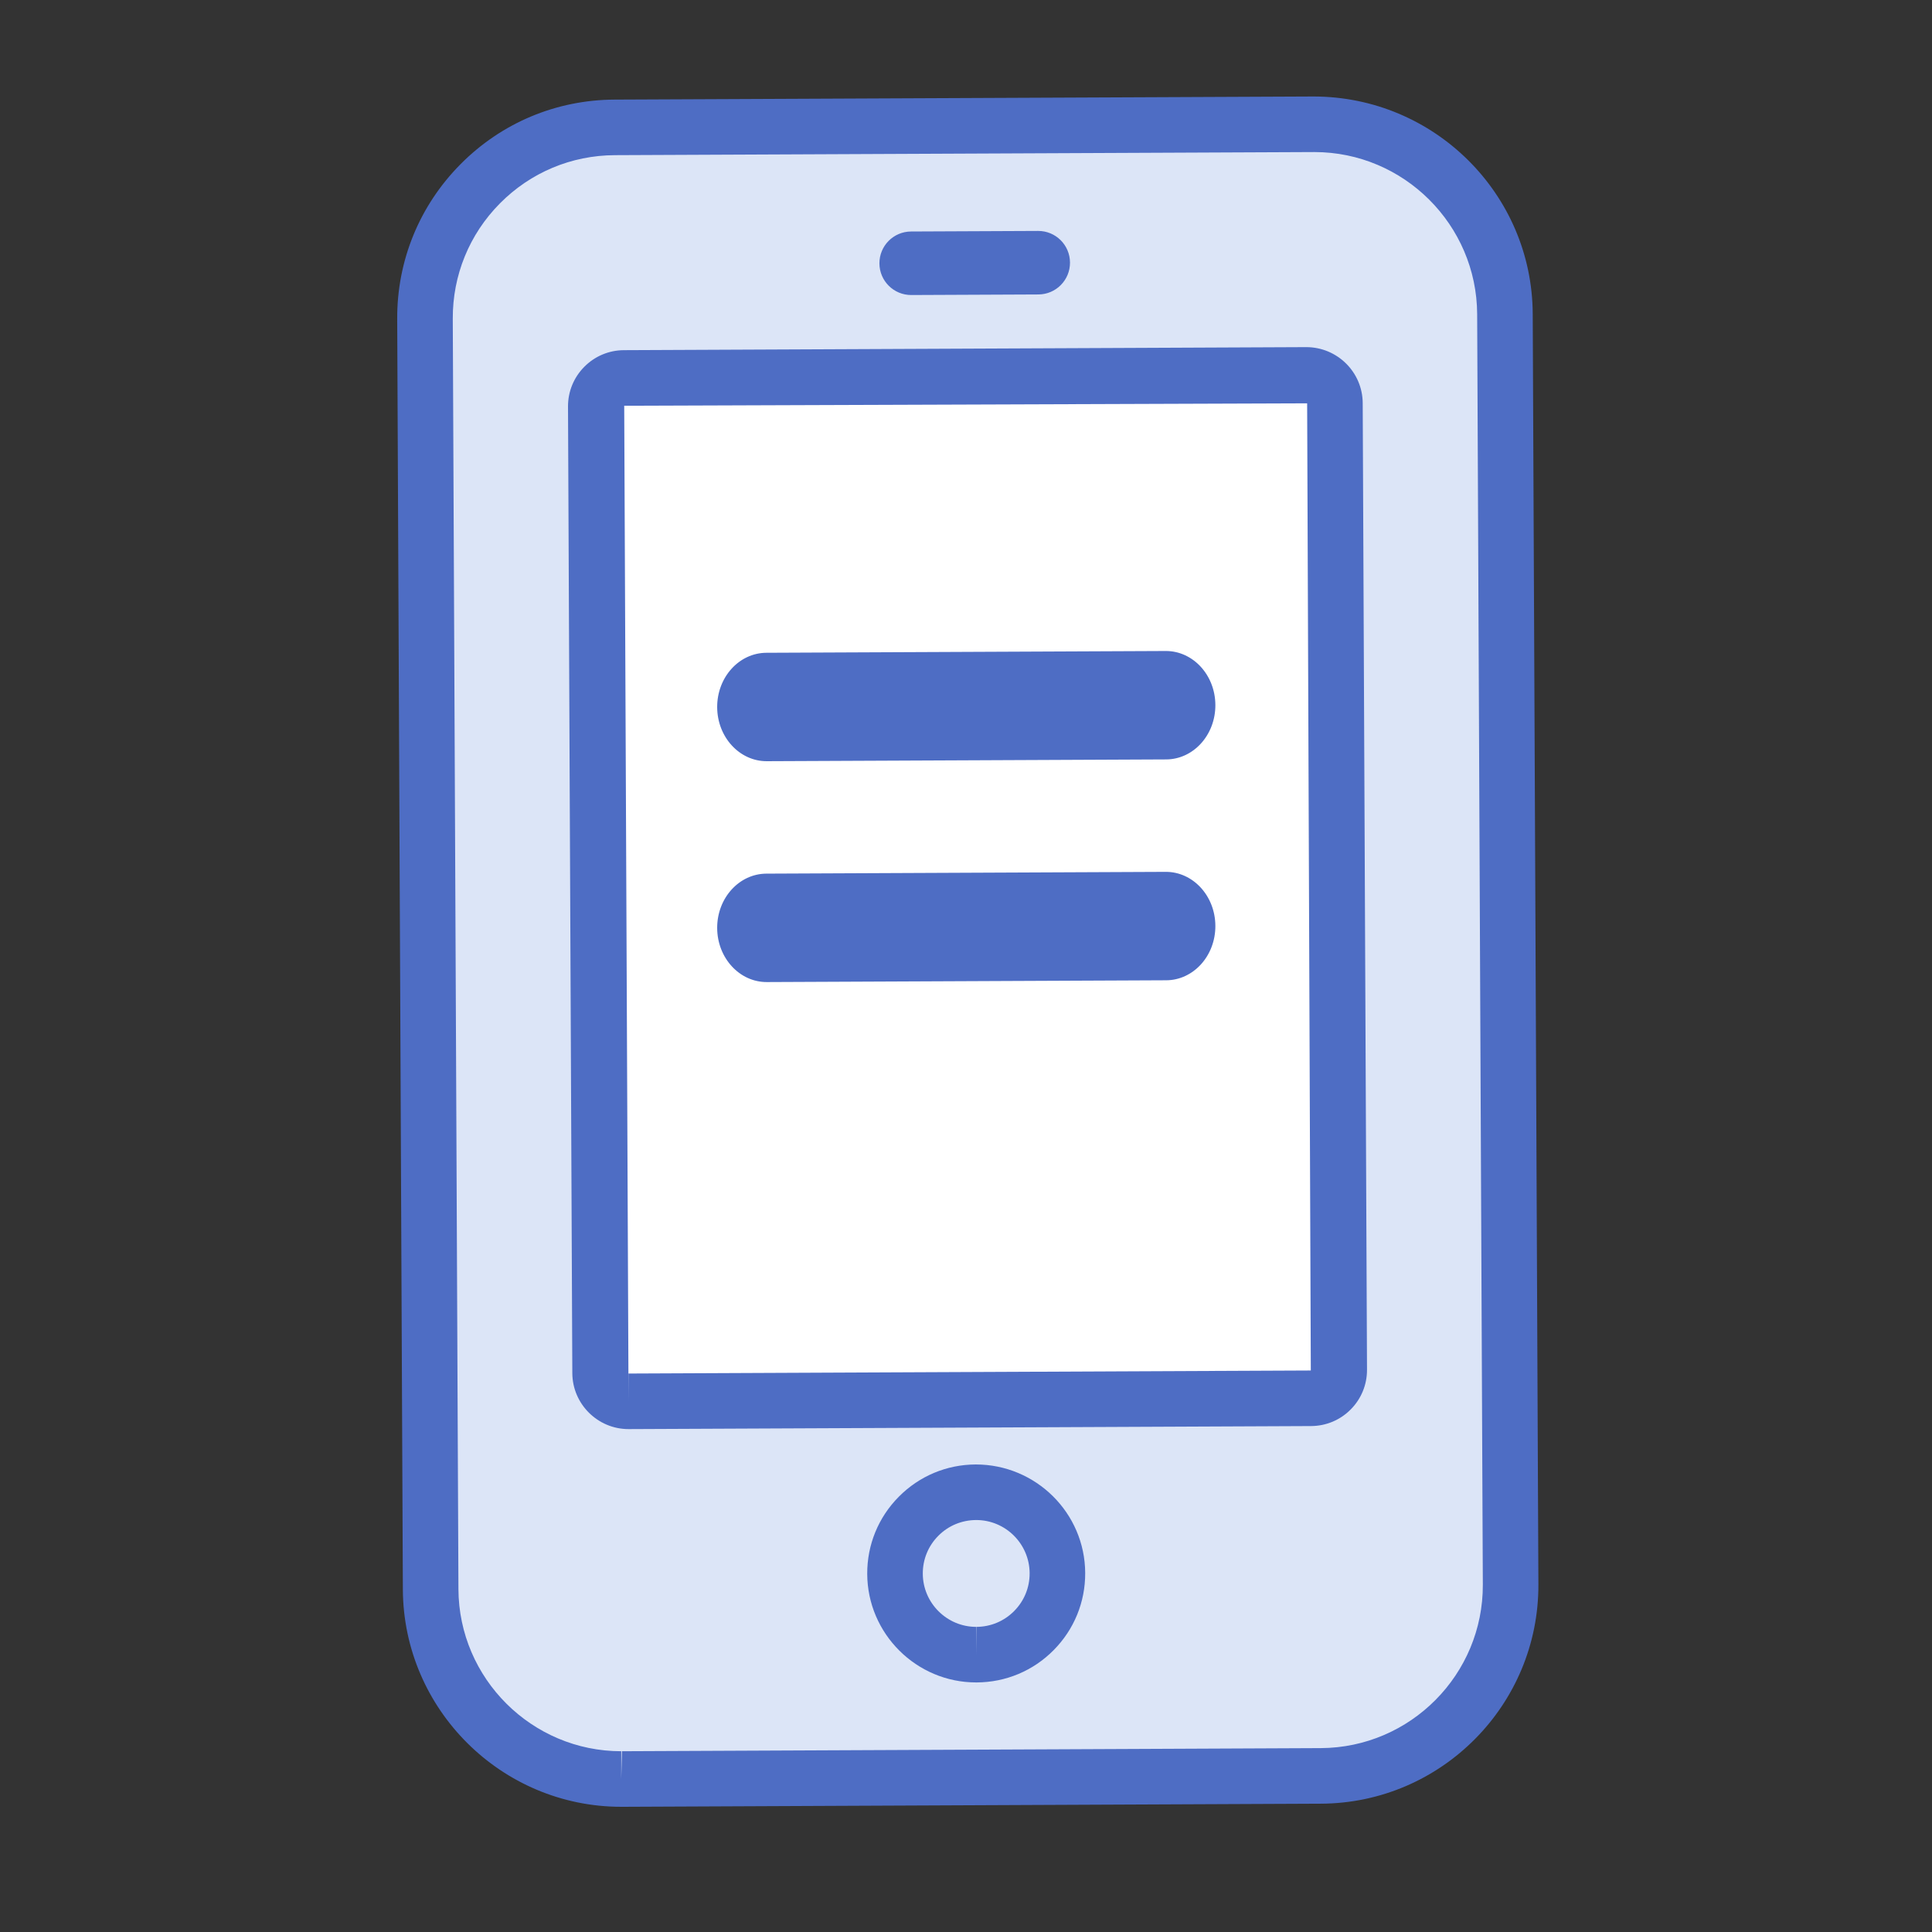 <?xml version="1.0" encoding="utf-8"?>
<svg width="800px" height="800px" viewBox="0 0 1024 1024" class="icon"  version="1.1" xmlns="http://www.w3.org/2000/svg"><rect x="0" y="0" width="1024" height="1024" fill="#333333" stroke="none"/><path d="M696.187 65.866l-370.374 1.652c-55.8 0.249-100.81 45.693-100.561 101.458l3.003 673.381c0.249 55.765 45.663 100.807 101.462 100.558l370.375-1.652c55.8-0.249 100.81-45.694 100.561-101.459l-3.003-673.381c-0.249-55.764-45.662-100.806-101.463-100.557z" fill="#DCE5F7" /><path d="M329.263 957.643c-63.528-0.007-115.45-51.692-115.738-115.22l-2.998-673.386c-0.136-30.905 11.771-60.019 33.529-81.978s50.771-34.133 81.691-34.269l370.373-1.646c64.052 0 115.967 51.685 116.255 115.213l3.005 673.386c0.281 63.809-51.411 115.96-115.227 116.248l-370.373 1.654h-0.517zM696.653 80.594l-370.775 1.646c-23.046 0.1-44.674 9.175-60.903 25.555-16.221 16.366-25.094 38.073-24.994 61.112l2.998 673.386c0.216 47.364 38.922 85.897 86.286 85.897v14.727l0.388-14.727 370.373-1.654c47.579-0.216 86.113-39.094 85.904-86.667l-3.005-673.386c-0.216-47.356-38.915-85.89-86.272-85.89z" fill="#4E6DC4" /><path d="M482.87 122.7l67.342-0.3c9.305-0.042 16.869 7.455 16.909 16.759 0.042 9.305-7.454 16.869-16.76 16.91l-67.342 0.3c-9.304 0.042-16.869-7.455-16.909-16.76-0.041-9.304 7.456-16.867 16.76-16.909z" fill="#4E6DC4" /><path d="M517.605 877.001c-23.774 0.106-43.127-19.075-43.234-42.848-0.106-23.772 19.076-43.125 42.85-43.232 23.773-0.106 43.127 19.077 43.234 42.848 0.106 23.775-19.077 43.126-42.85 43.232z" fill="#DCE5F7" /><path d="M517.402 891.727c-31.71 0-57.617-25.8-57.753-57.51-0.072-15.431 5.875-29.963 16.74-40.921 10.857-10.959 25.339-17.034 40.77-17.099 31.976 0 57.883 25.8 58.019 57.51 0.072 15.431-5.875 29.963-16.74 40.921-10.857 10.959-25.339 17.027-40.77 17.099h-0.266z m0.022-86.077c-7.701 0.029-14.798 3.005-20.119 8.376-5.328 5.371-8.24 12.498-8.204 20.061 0.065 15.546 12.763 28.187 28.301 28.187v14.727l0.136-14.727c7.564-0.036 14.661-3.013 19.982-8.384 5.328-5.371 8.24-12.489 8.204-20.054-0.063-15.546-12.762-28.187-28.3-28.187z" fill="#4E6DC4" /><path d="M709.821 725.983c0.037 8.327-6.672 15.096-15 15.133l-361.619 1.613c-8.328 0.037-15.098-6.672-15.135-14.999l-2.284-512.272c-0.037-8.328 6.673-15.096 15.001-15.134l361.619-1.613c8.328-0.037 15.097 6.673 15.134 14.999l2.284 512.273z" fill="#FFFFFF" /><path d="M333.14 757.453c-16.359 0-29.725-13.309-29.797-29.661L301.056 215.523c-0.036-7.96 3.028-15.452 8.628-21.104 5.602-5.659 13.072-8.787 21.032-8.823l361.622-1.611c16.488 0 29.854 13.309 29.927 29.661l2.279 512.269c0.043 7.953-3.02 15.46-8.628 21.111-5.595 5.652-13.065 8.78-21.032 8.816l-361.615 1.611h-0.13z m359.674-543.677l-361.967 1.273 2.294 527.679v-14.727l361.615-1.611-1.941-512.614z" fill="#4E6DC4" /><path d="M644.17 373.661c0.071 15.869-11.604 28.786-26.075 28.85l-211.643 0.944c-14.472 0.065-26.261-12.747-26.331-28.617-0.071-15.869 11.604-28.786 26.075-28.85l211.643-0.944c14.472-0.065 26.261 12.747 26.331 28.617zM644.17 490.72c0.071 15.869-11.604 28.786-26.075 28.85l-211.643 0.944c-14.472 0.065-26.261-12.747-26.331-28.617-0.071-15.869 11.604-28.786 26.075-28.85l211.643-0.944c14.472-0.065 26.261 12.748 26.331 28.617z" fill="#4E6DC4" /></svg>